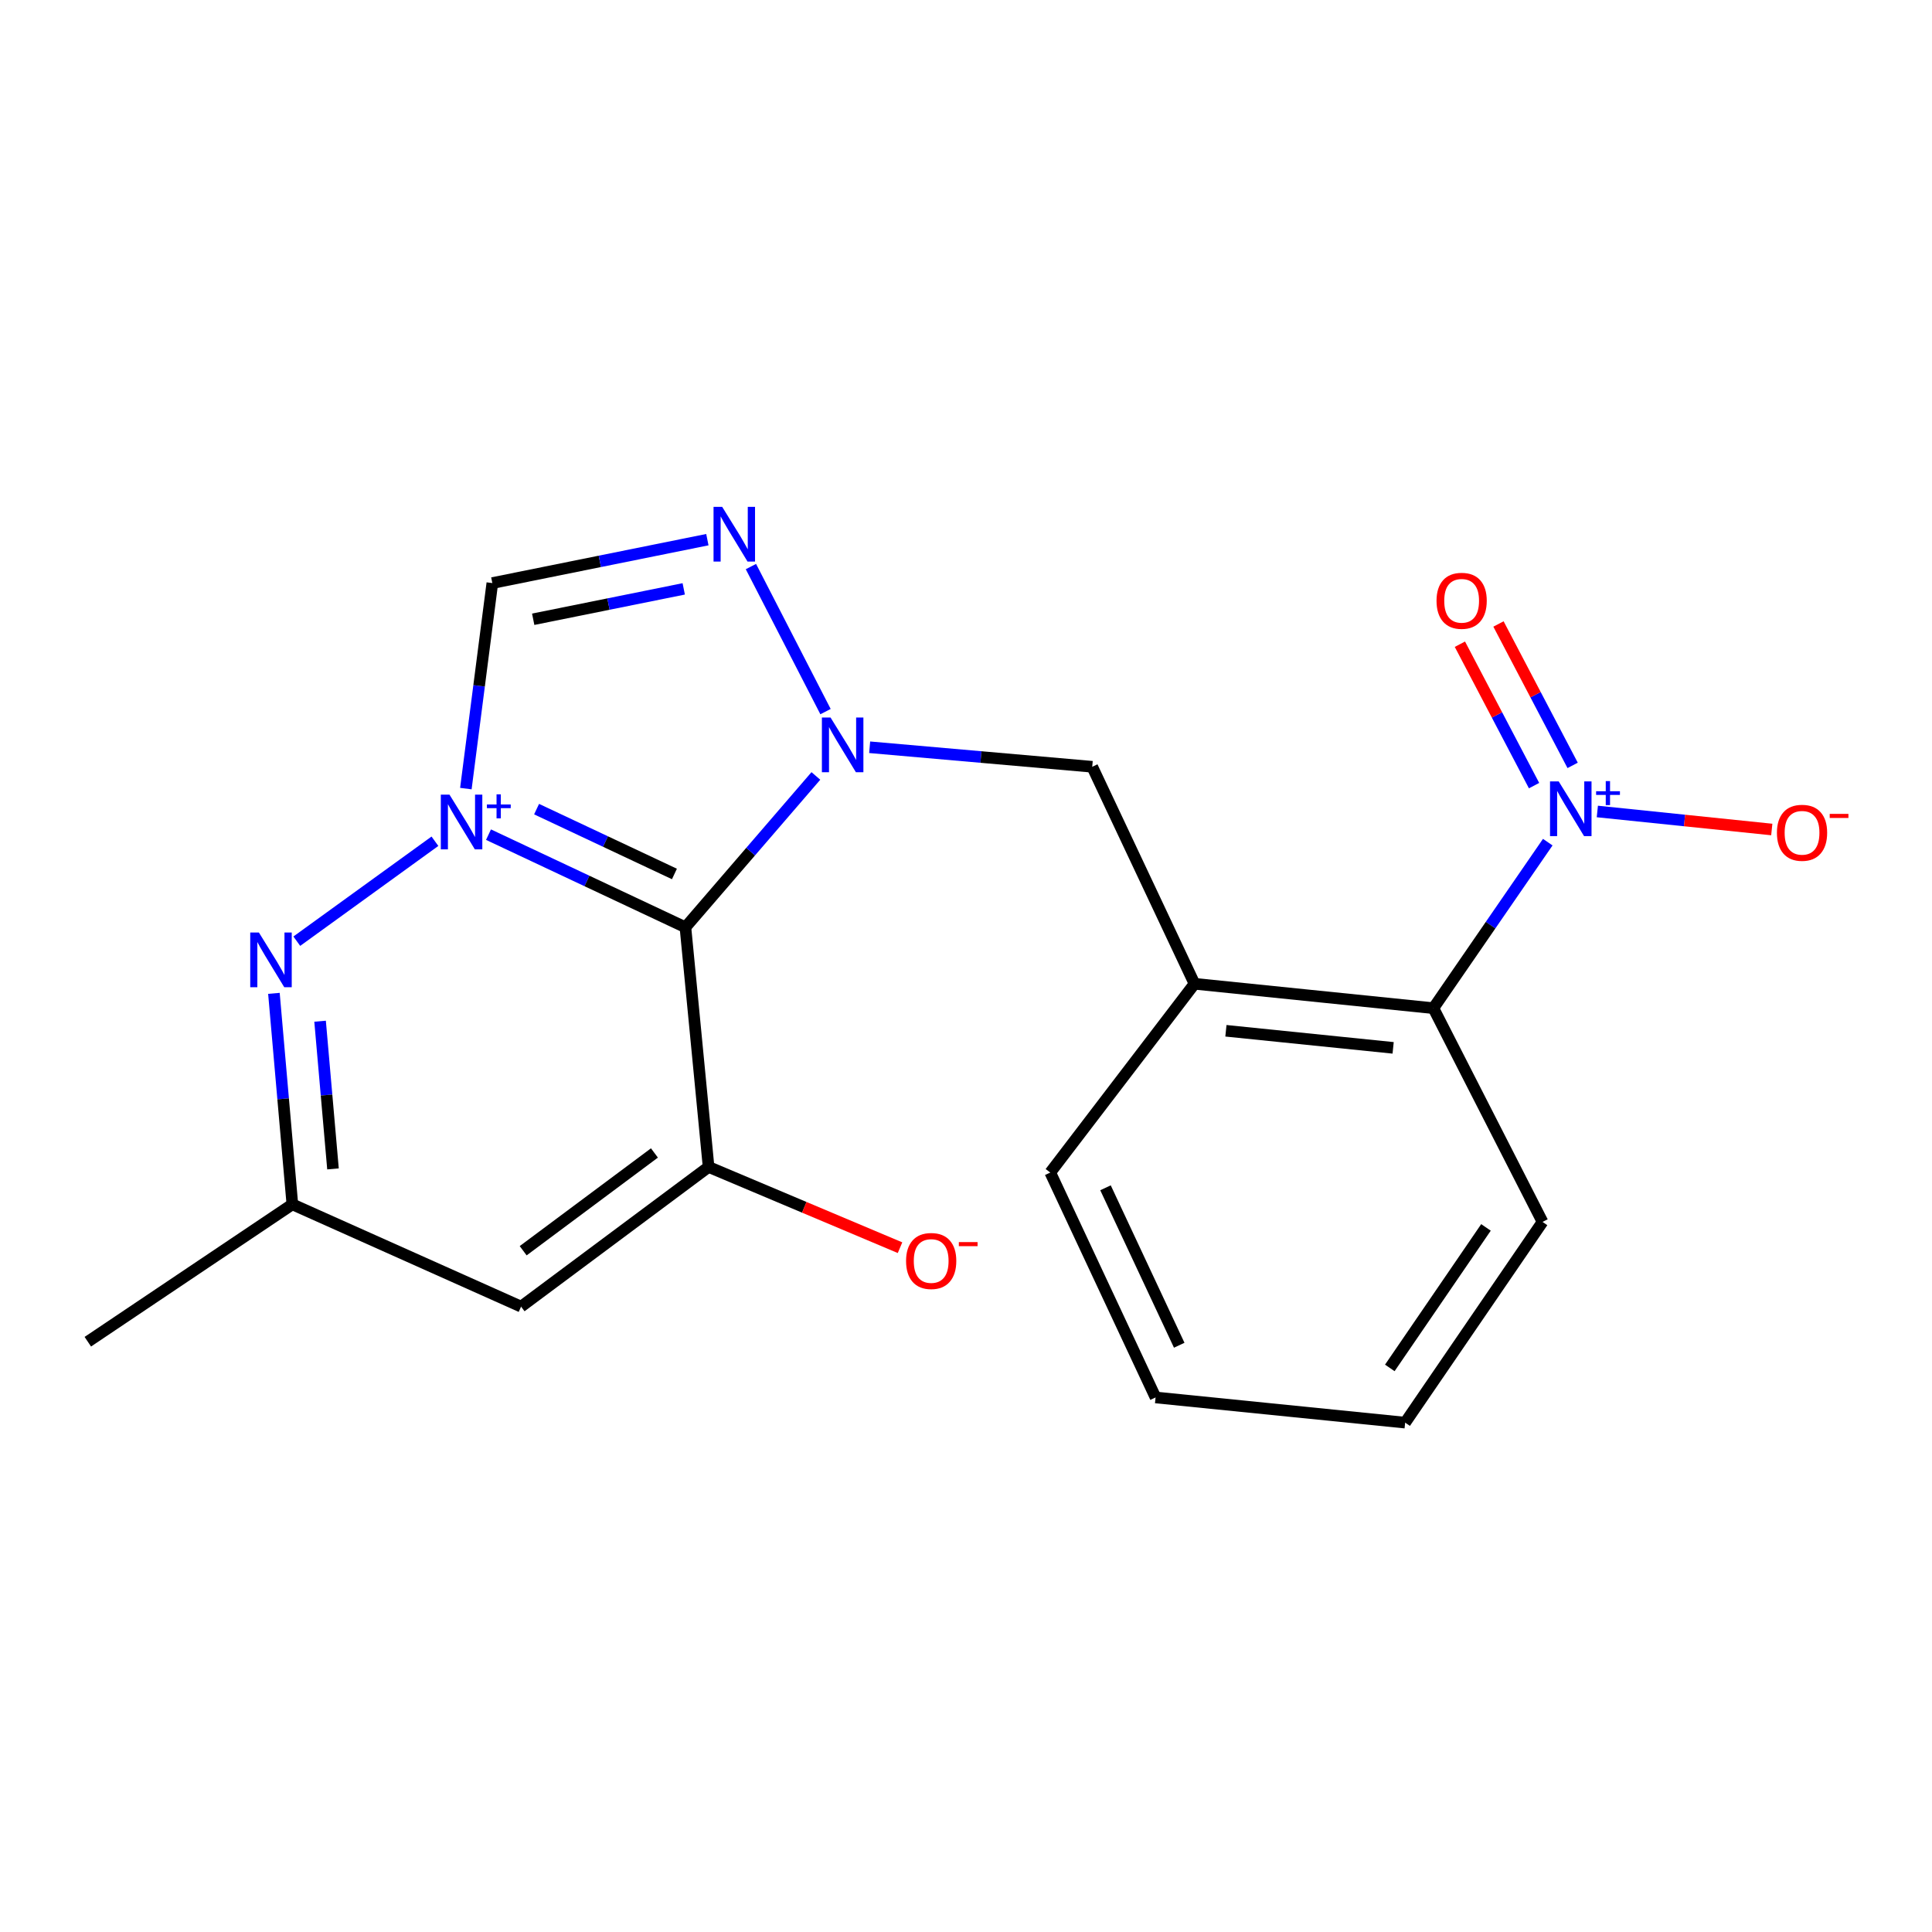 <?xml version='1.0' encoding='iso-8859-1'?>
<svg version='1.1' baseProfile='full'
              xmlns='http://www.w3.org/2000/svg'
                      xmlns:rdkit='http://www.rdkit.org/xml'
                      xmlns:xlink='http://www.w3.org/1999/xlink'
                  xml:space='preserve'
width='1000px' height='1000px' viewBox='0 0 1000 1000'>
<!-- END OF HEADER -->
<rect style='opacity:1.0;fill:#FFFFFF;stroke:none' width='1000' height='1000' x='0' y='0'> </rect>
<path class='bond-0' d='M 252.846,432.013 L 303.809,455.987' style='fill:none;fill-rule:evenodd;stroke:#0000FF;stroke-width:6px;stroke-linecap:butt;stroke-linejoin:miter;stroke-opacity:1' />
<path class='bond-0' d='M 303.809,455.987 L 354.773,479.962' style='fill:none;fill-rule:evenodd;stroke:#000000;stroke-width:6px;stroke-linecap:butt;stroke-linejoin:miter;stroke-opacity:1' />
<path class='bond-0' d='M 277.734,418.801 L 313.408,435.583' style='fill:none;fill-rule:evenodd;stroke:#0000FF;stroke-width:6px;stroke-linecap:butt;stroke-linejoin:miter;stroke-opacity:1' />
<path class='bond-0' d='M 313.408,435.583 L 349.083,452.365' style='fill:none;fill-rule:evenodd;stroke:#000000;stroke-width:6px;stroke-linecap:butt;stroke-linejoin:miter;stroke-opacity:1' />
<path class='bond-2' d='M 241.13,408.178 L 247.979,354.986' style='fill:none;fill-rule:evenodd;stroke:#0000FF;stroke-width:6px;stroke-linecap:butt;stroke-linejoin:miter;stroke-opacity:1' />
<path class='bond-2' d='M 247.979,354.986 L 254.828,301.795' style='fill:none;fill-rule:evenodd;stroke:#000000;stroke-width:6px;stroke-linecap:butt;stroke-linejoin:miter;stroke-opacity:1' />
<path class='bond-5' d='M 225.121,435.427 L 153.622,487.159' style='fill:none;fill-rule:evenodd;stroke:#0000FF;stroke-width:6px;stroke-linecap:butt;stroke-linejoin:miter;stroke-opacity:1' />
<path class='bond-1' d='M 354.773,479.962 L 388.534,440.795' style='fill:none;fill-rule:evenodd;stroke:#000000;stroke-width:6px;stroke-linecap:butt;stroke-linejoin:miter;stroke-opacity:1' />
<path class='bond-1' d='M 388.534,440.795 L 422.296,401.629' style='fill:none;fill-rule:evenodd;stroke:#0000FF;stroke-width:6px;stroke-linecap:butt;stroke-linejoin:miter;stroke-opacity:1' />
<path class='bond-6' d='M 354.773,479.962 L 366.761,604.01' style='fill:none;fill-rule:evenodd;stroke:#000000;stroke-width:6px;stroke-linecap:butt;stroke-linejoin:miter;stroke-opacity:1' />
<path class='bond-8' d='M 450.134,386.78 L 507.735,391.83' style='fill:none;fill-rule:evenodd;stroke:#0000FF;stroke-width:6px;stroke-linecap:butt;stroke-linejoin:miter;stroke-opacity:1' />
<path class='bond-8' d='M 507.735,391.83 L 565.336,396.879' style='fill:none;fill-rule:evenodd;stroke:#000000;stroke-width:6px;stroke-linecap:butt;stroke-linejoin:miter;stroke-opacity:1' />
<path class='bond-20' d='M 427.291,368.329 L 388.677,293.256' style='fill:none;fill-rule:evenodd;stroke:#0000FF;stroke-width:6px;stroke-linecap:butt;stroke-linejoin:miter;stroke-opacity:1' />
<path class='bond-3' d='M 254.828,301.795 L 310.48,290.561' style='fill:none;fill-rule:evenodd;stroke:#000000;stroke-width:6px;stroke-linecap:butt;stroke-linejoin:miter;stroke-opacity:1' />
<path class='bond-3' d='M 310.48,290.561 L 366.132,279.327' style='fill:none;fill-rule:evenodd;stroke:#0000FF;stroke-width:6px;stroke-linecap:butt;stroke-linejoin:miter;stroke-opacity:1' />
<path class='bond-3' d='M 275.985,320.529 L 314.942,312.665' style='fill:none;fill-rule:evenodd;stroke:#000000;stroke-width:6px;stroke-linecap:butt;stroke-linejoin:miter;stroke-opacity:1' />
<path class='bond-3' d='M 314.942,312.665 L 353.898,304.801' style='fill:none;fill-rule:evenodd;stroke:#0000FF;stroke-width:6px;stroke-linecap:butt;stroke-linejoin:miter;stroke-opacity:1' />
<path class='bond-4' d='M 801.118,435.896 L 771.521,478.862' style='fill:none;fill-rule:evenodd;stroke:#0000FF;stroke-width:6px;stroke-linecap:butt;stroke-linejoin:miter;stroke-opacity:1' />
<path class='bond-4' d='M 771.521,478.862 L 741.924,521.829' style='fill:none;fill-rule:evenodd;stroke:#000000;stroke-width:6px;stroke-linecap:butt;stroke-linejoin:miter;stroke-opacity:1' />
<path class='bond-11' d='M 826.779,420.022 L 871.924,424.685' style='fill:none;fill-rule:evenodd;stroke:#0000FF;stroke-width:6px;stroke-linecap:butt;stroke-linejoin:miter;stroke-opacity:1' />
<path class='bond-11' d='M 871.924,424.685 L 917.069,429.349' style='fill:none;fill-rule:evenodd;stroke:#FF0000;stroke-width:6px;stroke-linecap:butt;stroke-linejoin:miter;stroke-opacity:1' />
<path class='bond-13' d='M 813.995,396.165 L 794.802,359.567' style='fill:none;fill-rule:evenodd;stroke:#0000FF;stroke-width:6px;stroke-linecap:butt;stroke-linejoin:miter;stroke-opacity:1' />
<path class='bond-13' d='M 794.802,359.567 L 775.609,322.969' style='fill:none;fill-rule:evenodd;stroke:#FF0000;stroke-width:6px;stroke-linecap:butt;stroke-linejoin:miter;stroke-opacity:1' />
<path class='bond-13' d='M 794.025,406.638 L 774.832,370.04' style='fill:none;fill-rule:evenodd;stroke:#0000FF;stroke-width:6px;stroke-linecap:butt;stroke-linejoin:miter;stroke-opacity:1' />
<path class='bond-13' d='M 774.832,370.04 L 755.639,333.442' style='fill:none;fill-rule:evenodd;stroke:#FF0000;stroke-width:6px;stroke-linecap:butt;stroke-linejoin:miter;stroke-opacity:1' />
<path class='bond-12' d='M 141.779,514.16 L 146.552,568.762' style='fill:none;fill-rule:evenodd;stroke:#0000FF;stroke-width:6px;stroke-linecap:butt;stroke-linejoin:miter;stroke-opacity:1' />
<path class='bond-12' d='M 146.552,568.762 L 151.325,623.365' style='fill:none;fill-rule:evenodd;stroke:#000000;stroke-width:6px;stroke-linecap:butt;stroke-linejoin:miter;stroke-opacity:1' />
<path class='bond-12' d='M 165.674,528.577 L 169.016,566.799' style='fill:none;fill-rule:evenodd;stroke:#0000FF;stroke-width:6px;stroke-linecap:butt;stroke-linejoin:miter;stroke-opacity:1' />
<path class='bond-12' d='M 169.016,566.799 L 172.357,605.02' style='fill:none;fill-rule:evenodd;stroke:#000000;stroke-width:6px;stroke-linecap:butt;stroke-linejoin:miter;stroke-opacity:1' />
<path class='bond-14' d='M 366.761,604.01 L 416.306,624.906' style='fill:none;fill-rule:evenodd;stroke:#000000;stroke-width:6px;stroke-linecap:butt;stroke-linejoin:miter;stroke-opacity:1' />
<path class='bond-14' d='M 416.306,624.906 L 465.851,645.803' style='fill:none;fill-rule:evenodd;stroke:#FF0000;stroke-width:6px;stroke-linecap:butt;stroke-linejoin:miter;stroke-opacity:1' />
<path class='bond-21' d='M 366.761,604.01 L 269.71,676.306' style='fill:none;fill-rule:evenodd;stroke:#000000;stroke-width:6px;stroke-linecap:butt;stroke-linejoin:miter;stroke-opacity:1' />
<path class='bond-21' d='M 338.733,596.771 L 270.797,647.378' style='fill:none;fill-rule:evenodd;stroke:#000000;stroke-width:6px;stroke-linecap:butt;stroke-linejoin:miter;stroke-opacity:1' />
<path class='bond-7' d='M 618.277,509.201 L 565.336,396.879' style='fill:none;fill-rule:evenodd;stroke:#000000;stroke-width:6px;stroke-linecap:butt;stroke-linejoin:miter;stroke-opacity:1' />
<path class='bond-9' d='M 618.277,509.201 L 741.924,521.829' style='fill:none;fill-rule:evenodd;stroke:#000000;stroke-width:6px;stroke-linecap:butt;stroke-linejoin:miter;stroke-opacity:1' />
<path class='bond-9' d='M 634.533,533.528 L 721.086,542.368' style='fill:none;fill-rule:evenodd;stroke:#000000;stroke-width:6px;stroke-linecap:butt;stroke-linejoin:miter;stroke-opacity:1' />
<path class='bond-15' d='M 618.277,509.201 L 543.613,606.904' style='fill:none;fill-rule:evenodd;stroke:#000000;stroke-width:6px;stroke-linecap:butt;stroke-linejoin:miter;stroke-opacity:1' />
<path class='bond-16' d='M 741.924,521.829 L 798.411,632.46' style='fill:none;fill-rule:evenodd;stroke:#000000;stroke-width:6px;stroke-linecap:butt;stroke-linejoin:miter;stroke-opacity:1' />
<path class='bond-10' d='M 269.71,676.306 L 151.325,623.365' style='fill:none;fill-rule:evenodd;stroke:#000000;stroke-width:6px;stroke-linecap:butt;stroke-linejoin:miter;stroke-opacity:1' />
<path class='bond-17' d='M 151.325,623.365 L 45.455,694.471' style='fill:none;fill-rule:evenodd;stroke:#000000;stroke-width:6px;stroke-linecap:butt;stroke-linejoin:miter;stroke-opacity:1' />
<path class='bond-18' d='M 543.613,606.904 L 598.12,723.322' style='fill:none;fill-rule:evenodd;stroke:#000000;stroke-width:6px;stroke-linecap:butt;stroke-linejoin:miter;stroke-opacity:1' />
<path class='bond-18' d='M 572.211,614.805 L 610.366,696.298' style='fill:none;fill-rule:evenodd;stroke:#000000;stroke-width:6px;stroke-linecap:butt;stroke-linejoin:miter;stroke-opacity:1' />
<path class='bond-22' d='M 798.411,632.46 L 727.305,736.351' style='fill:none;fill-rule:evenodd;stroke:#000000;stroke-width:6px;stroke-linecap:butt;stroke-linejoin:miter;stroke-opacity:1' />
<path class='bond-22' d='M 769.137,635.307 L 719.362,708.031' style='fill:none;fill-rule:evenodd;stroke:#000000;stroke-width:6px;stroke-linecap:butt;stroke-linejoin:miter;stroke-opacity:1' />
<path class='bond-19' d='M 598.12,723.322 L 727.305,736.351' style='fill:none;fill-rule:evenodd;stroke:#000000;stroke-width:6px;stroke-linecap:butt;stroke-linejoin:miter;stroke-opacity:1' />
<path  class='atom-0' d='M 232.645 411.295
L 241.925 426.295
Q 242.845 427.775, 244.325 430.455
Q 245.805 433.135, 245.885 433.295
L 245.885 411.295
L 249.645 411.295
L 249.645 439.615
L 245.765 439.615
L 235.805 423.215
Q 234.645 421.295, 233.405 419.095
Q 232.205 416.895, 231.845 416.215
L 231.845 439.615
L 228.165 439.615
L 228.165 411.295
L 232.645 411.295
' fill='#0000FF'/>
<path  class='atom-0' d='M 252.021 416.399
L 257.011 416.399
L 257.011 411.146
L 259.228 411.146
L 259.228 416.399
L 264.35 416.399
L 264.35 418.3
L 259.228 418.3
L 259.228 423.58
L 257.011 423.58
L 257.011 418.3
L 252.021 418.3
L 252.021 416.399
' fill='#0000FF'/>
<path  class='atom-2' d='M 429.892 371.394
L 439.172 386.394
Q 440.092 387.874, 441.572 390.554
Q 443.052 393.234, 443.132 393.394
L 443.132 371.394
L 446.892 371.394
L 446.892 399.714
L 443.012 399.714
L 433.052 383.314
Q 431.892 381.394, 430.652 379.194
Q 429.452 376.994, 429.092 376.314
L 429.092 399.714
L 425.412 399.714
L 425.412 371.394
L 429.892 371.394
' fill='#0000FF'/>
<path  class='atom-4' d='M 373.806 262.354
L 383.086 277.354
Q 384.006 278.834, 385.486 281.514
Q 386.966 284.194, 387.046 284.354
L 387.046 262.354
L 390.806 262.354
L 390.806 290.674
L 386.926 290.674
L 376.966 274.274
Q 375.806 272.354, 374.566 270.154
Q 373.366 267.954, 373.006 267.274
L 373.006 290.674
L 369.326 290.674
L 369.326 262.354
L 373.806 262.354
' fill='#0000FF'/>
<path  class='atom-5' d='M 806.771 404.442
L 816.051 419.442
Q 816.971 420.922, 818.451 423.602
Q 819.931 426.282, 820.011 426.442
L 820.011 404.442
L 823.771 404.442
L 823.771 432.762
L 819.891 432.762
L 809.931 416.362
Q 808.771 414.442, 807.531 412.242
Q 806.331 410.042, 805.971 409.362
L 805.971 432.762
L 802.291 432.762
L 802.291 404.442
L 806.771 404.442
' fill='#0000FF'/>
<path  class='atom-5' d='M 826.147 409.547
L 831.136 409.547
L 831.136 404.293
L 833.354 404.293
L 833.354 409.547
L 838.476 409.547
L 838.476 411.448
L 833.354 411.448
L 833.354 416.728
L 831.136 416.728
L 831.136 411.448
L 826.147 411.448
L 826.147 409.547
' fill='#0000FF'/>
<path  class='atom-6' d='M 134.003 482.664
L 143.283 497.664
Q 144.203 499.144, 145.683 501.824
Q 147.163 504.504, 147.243 504.664
L 147.243 482.664
L 151.003 482.664
L 151.003 510.984
L 147.123 510.984
L 137.163 494.584
Q 136.003 492.664, 134.763 490.464
Q 133.563 488.264, 133.203 487.584
L 133.203 510.984
L 129.523 510.984
L 129.523 482.664
L 134.003 482.664
' fill='#0000FF'/>
<path  class='atom-12' d='M 919.732 431.047
Q 919.732 424.247, 923.092 420.447
Q 926.452 416.647, 932.732 416.647
Q 939.012 416.647, 942.372 420.447
Q 945.732 424.247, 945.732 431.047
Q 945.732 437.927, 942.332 441.847
Q 938.932 445.727, 932.732 445.727
Q 926.492 445.727, 923.092 441.847
Q 919.732 437.967, 919.732 431.047
M 932.732 442.527
Q 937.052 442.527, 939.372 439.647
Q 941.732 436.727, 941.732 431.047
Q 941.732 425.487, 939.372 422.687
Q 937.052 419.847, 932.732 419.847
Q 928.412 419.847, 926.052 422.647
Q 923.732 425.447, 923.732 431.047
Q 923.732 436.767, 926.052 439.647
Q 928.412 442.527, 932.732 442.527
' fill='#FF0000'/>
<path  class='atom-12' d='M 947.052 421.269
L 956.74 421.269
L 956.74 423.381
L 947.052 423.381
L 947.052 421.269
' fill='#FF0000'/>
<path  class='atom-14' d='M 743.544 310.97
Q 743.544 304.17, 746.904 300.37
Q 750.264 296.57, 756.544 296.57
Q 762.824 296.57, 766.184 300.37
Q 769.544 304.17, 769.544 310.97
Q 769.544 317.85, 766.144 321.77
Q 762.744 325.65, 756.544 325.65
Q 750.304 325.65, 746.904 321.77
Q 743.544 317.89, 743.544 310.97
M 756.544 322.45
Q 760.864 322.45, 763.184 319.57
Q 765.544 316.65, 765.544 310.97
Q 765.544 305.41, 763.184 302.61
Q 760.864 299.77, 756.544 299.77
Q 752.224 299.77, 749.864 302.57
Q 747.544 305.37, 747.544 310.97
Q 747.544 316.69, 749.864 319.57
Q 752.224 322.45, 756.544 322.45
' fill='#FF0000'/>
<path  class='atom-15' d='M 468.977 652.684
Q 468.977 645.884, 472.337 642.084
Q 475.697 638.284, 481.977 638.284
Q 488.257 638.284, 491.617 642.084
Q 494.977 645.884, 494.977 652.684
Q 494.977 659.564, 491.577 663.484
Q 488.177 667.364, 481.977 667.364
Q 475.737 667.364, 472.337 663.484
Q 468.977 659.604, 468.977 652.684
M 481.977 664.164
Q 486.297 664.164, 488.617 661.284
Q 490.977 658.364, 490.977 652.684
Q 490.977 647.124, 488.617 644.324
Q 486.297 641.484, 481.977 641.484
Q 477.657 641.484, 475.297 644.284
Q 472.977 647.084, 472.977 652.684
Q 472.977 658.404, 475.297 661.284
Q 477.657 664.164, 481.977 664.164
' fill='#FF0000'/>
<path  class='atom-15' d='M 496.297 642.907
L 505.986 642.907
L 505.986 645.019
L 496.297 645.019
L 496.297 642.907
' fill='#FF0000'/>
</svg>
